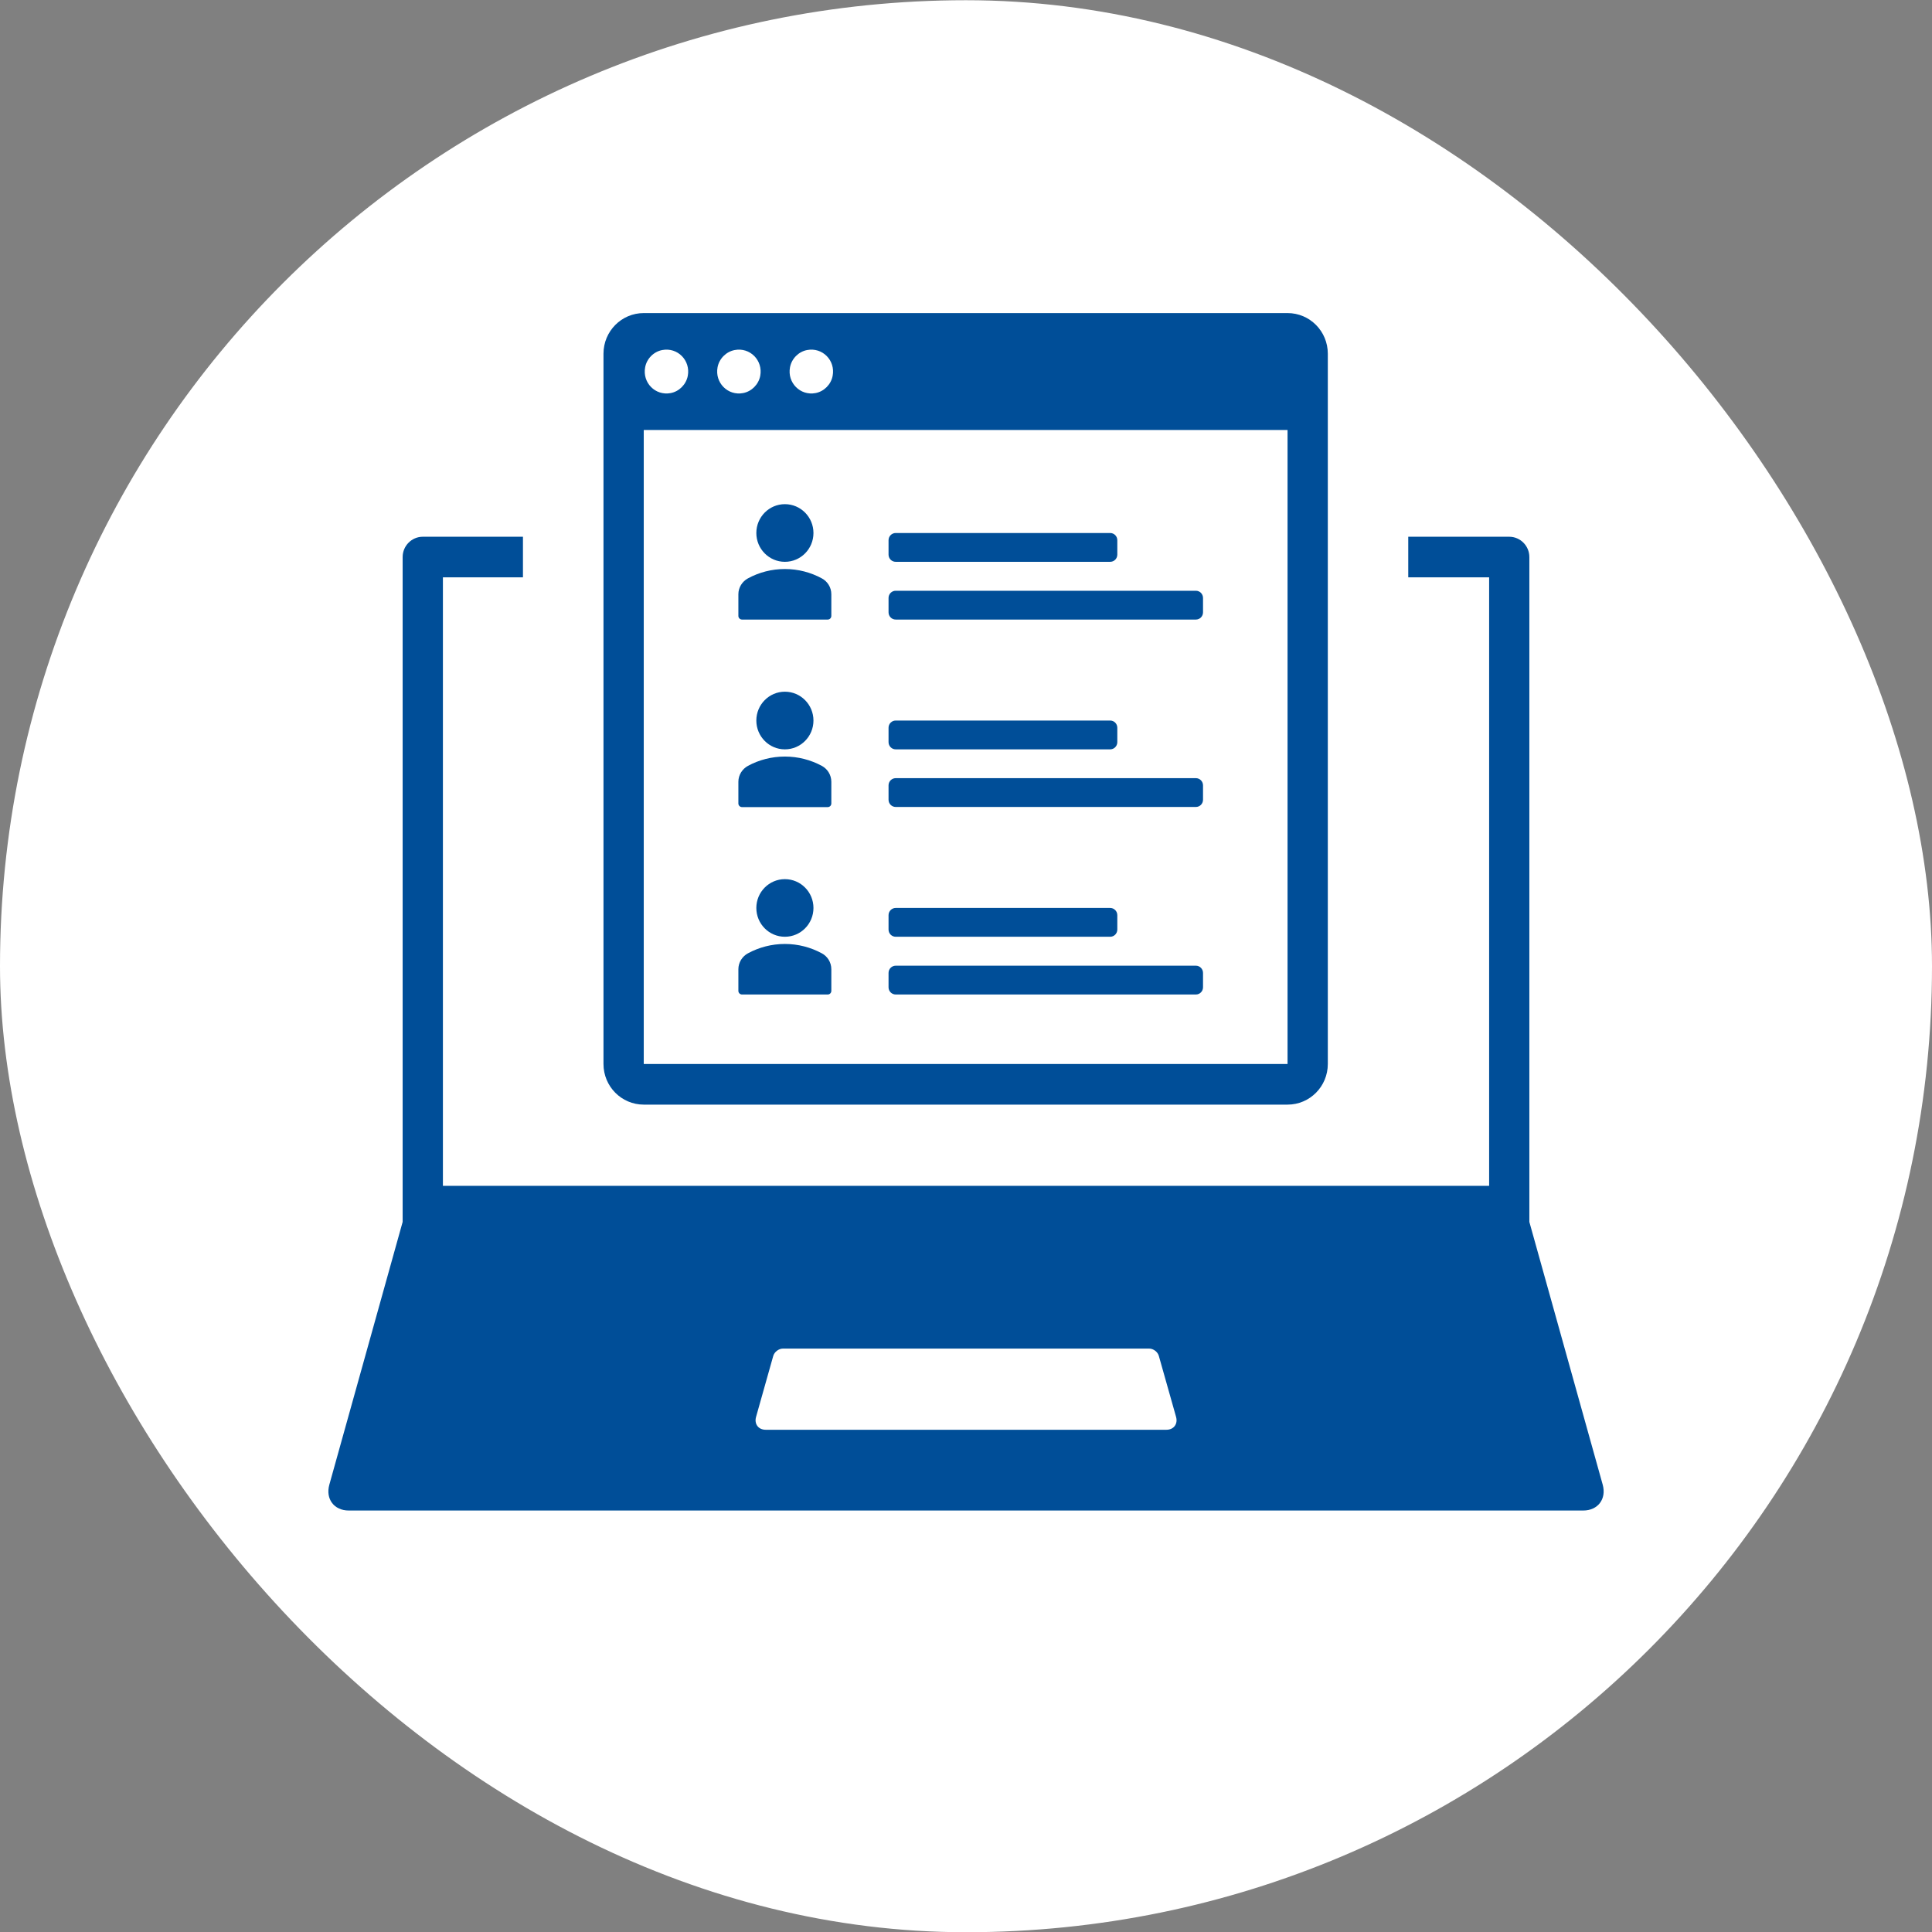 <svg width="44" height="44" viewBox="0 0 44 44" fill="none" xmlns="http://www.w3.org/2000/svg">
<rect x="0" y="0" width="44" height="44" fill="#808080" stroke="none"/>
<rect y="0.005" width="44" height="44" rx="22" fill="white"/>
<path d="M25.284 12.139H20.399C20.309 12.139 20.236 12.212 20.236 12.303V12.631C20.236 12.722 20.309 12.795 20.399 12.795H25.284C25.373 12.795 25.446 12.722 25.446 12.631V12.303C25.446 12.212 25.373 12.139 25.284 12.139Z" fill="#004E98"/>
<path d="M27.236 13.454H20.399C20.309 13.454 20.236 13.527 20.236 13.618V13.946C20.236 14.037 20.309 14.11 20.399 14.11H27.236C27.325 14.11 27.398 14.037 27.398 13.946V13.618C27.398 13.527 27.325 13.454 27.236 13.454Z" fill="#004E98"/>
<path d="M25.284 16.41H20.399C20.309 16.41 20.236 16.483 20.236 16.574V16.902C20.236 16.992 20.309 17.066 20.399 17.066H25.284C25.373 17.066 25.446 16.992 25.446 16.902V16.574C25.446 16.483 25.373 16.41 25.284 16.41Z" fill="#004E98"/>
<path d="M27.236 17.722H20.399C20.309 17.722 20.236 17.796 20.236 17.886V18.214C20.236 18.305 20.309 18.378 20.399 18.378H27.236C27.325 18.378 27.398 18.305 27.398 18.214V17.886C27.398 17.796 27.325 17.722 27.236 17.722Z" fill="#004E98"/>
<path d="M25.284 20.678H20.399C20.309 20.678 20.236 20.752 20.236 20.842V21.17C20.236 21.261 20.309 21.334 20.399 21.334H25.284C25.373 21.334 25.446 21.261 25.446 21.17V20.842C25.446 20.752 25.373 20.678 25.284 20.678Z" fill="#004E98"/>
<path d="M27.236 21.993H20.399C20.309 21.993 20.236 22.067 20.236 22.157V22.485C20.236 22.576 20.309 22.649 20.399 22.649H27.236C27.325 22.649 27.398 22.576 27.398 22.485V22.157C27.398 22.067 27.325 21.993 27.236 21.993Z" fill="#004E98"/>
<path d="M17.875 12.795C18.235 12.795 18.526 12.501 18.526 12.139C18.526 11.776 18.235 11.482 17.875 11.482C17.516 11.482 17.225 11.776 17.225 12.139C17.225 12.501 17.516 12.795 17.875 12.795Z" fill="#004E98"/>
<path d="M17.875 14.11H18.851C18.897 14.11 18.933 14.073 18.933 14.027V13.534C18.933 13.377 18.846 13.241 18.716 13.172C18.464 13.035 18.177 12.959 17.875 12.959C17.573 12.959 17.286 13.035 17.034 13.172C16.906 13.241 16.816 13.377 16.816 13.534V14.027C16.816 14.073 16.853 14.11 16.899 14.11H17.875Z" fill="#004E98"/>
<path d="M17.875 17.066C18.235 17.066 18.526 16.772 18.526 16.41C18.526 16.047 18.235 15.753 17.875 15.753C17.516 15.753 17.225 16.047 17.225 16.41C17.225 16.772 17.516 17.066 17.875 17.066Z" fill="#004E98"/>
<path d="M17.875 18.381H18.851C18.897 18.381 18.933 18.344 18.933 18.298V17.805C18.933 17.648 18.846 17.512 18.716 17.442C18.464 17.306 18.177 17.23 17.875 17.23C17.573 17.23 17.286 17.306 17.034 17.442C16.906 17.512 16.816 17.648 16.816 17.805V18.298C16.816 18.344 16.853 18.381 16.899 18.381H17.875Z" fill="#004E98"/>
<path d="M17.875 21.334C18.235 21.334 18.526 21.041 18.526 20.678C18.526 20.316 18.235 20.022 17.875 20.022C17.516 20.022 17.225 20.316 17.225 20.678C17.225 21.041 17.516 21.334 17.875 21.334Z" fill="#004E98"/>
<path d="M17.875 22.649H18.851C18.897 22.649 18.933 22.612 18.933 22.566V22.074C18.933 21.917 18.846 21.78 18.716 21.711C18.464 21.575 18.177 21.498 17.875 21.498C17.573 21.498 17.286 21.575 17.034 21.711C16.906 21.78 16.816 21.917 16.816 22.074V22.566C16.816 22.612 16.853 22.649 16.899 22.649H17.875Z" fill="#004E98"/>
<path d="M36.501 33.814L34.83 27.828V12.686C34.83 12.432 34.624 12.224 34.372 12.224H32.072V13.148H33.914V27.006H10.087V13.148H11.91V12.224H9.628C9.376 12.224 9.17 12.432 9.17 12.686V27.828L7.5 33.814C7.411 34.138 7.608 34.401 7.942 34.401H36.058C36.391 34.401 36.59 34.138 36.501 33.814ZM26.564 32.562H17.439C17.271 32.562 17.173 32.43 17.219 32.268L17.61 30.881C17.636 30.789 17.736 30.713 17.831 30.713H26.172C26.268 30.713 26.367 30.789 26.392 30.881L26.784 32.268C26.83 32.43 26.731 32.562 26.564 32.562Z" fill="#004E98"/>
<path d="M29.323 7.13H14.661C14.154 7.13 13.744 7.544 13.744 8.055V24.232C13.744 24.743 14.154 25.157 14.661 25.157H29.323C29.83 25.157 30.24 24.743 30.24 24.232V8.055C30.24 7.544 29.83 7.13 29.323 7.13ZM17.992 8.364C18.029 8.168 18.186 8.009 18.381 7.972C18.73 7.905 19.03 8.207 18.963 8.559C18.927 8.755 18.768 8.915 18.574 8.952C18.226 9.019 17.925 8.716 17.992 8.364ZM16.342 8.364C16.379 8.168 16.537 8.009 16.732 7.972C17.08 7.905 17.38 8.207 17.314 8.559C17.277 8.755 17.119 8.915 16.924 8.952C16.576 9.019 16.276 8.716 16.342 8.364ZM14.693 8.364C14.729 8.168 14.887 8.009 15.082 7.972C15.43 7.905 15.73 8.207 15.664 8.559C15.627 8.755 15.469 8.915 15.275 8.952C14.926 9.019 14.626 8.716 14.693 8.364ZM29.323 24.232H14.661V9.793H29.323V24.232Z" fill="#004E98"/>
</svg>
